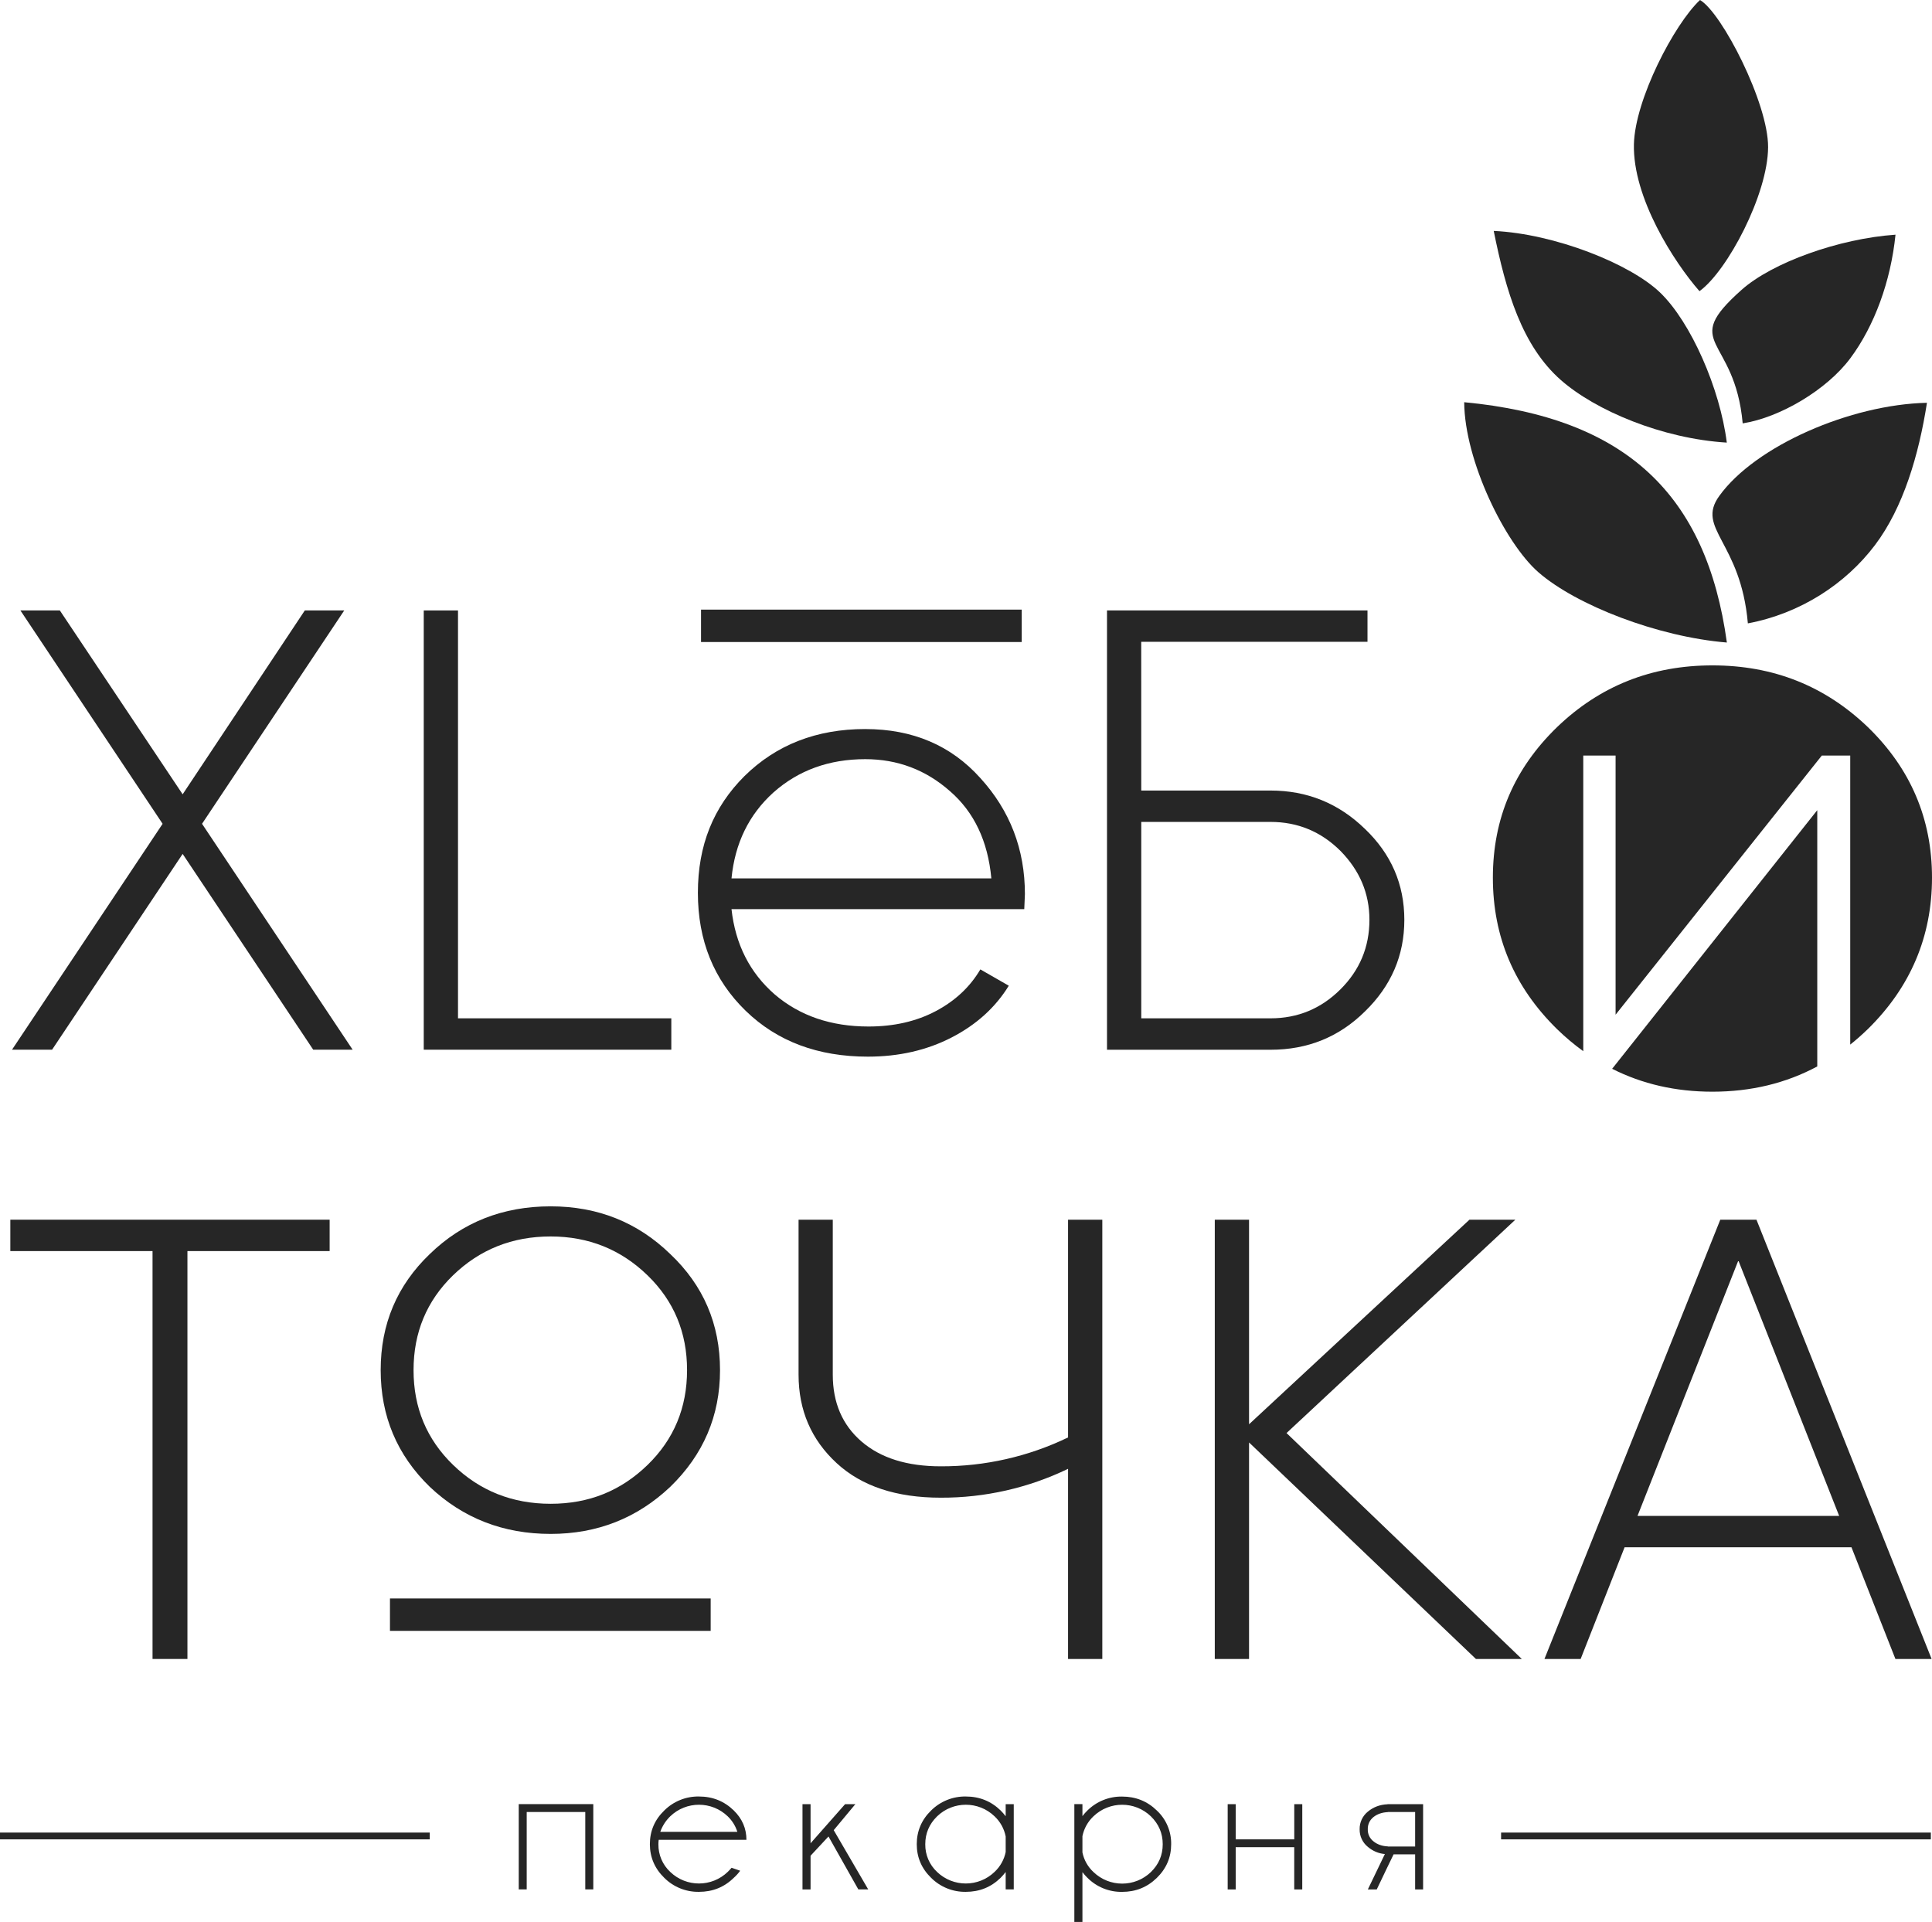 <?xml version="1.0" encoding="UTF-8"?> <svg xmlns="http://www.w3.org/2000/svg" id="Layer_2" data-name="Layer 2" viewBox="0 0 2117.48 2106.42"><defs><style> .cls-1, .cls-2 { fill: #262626; } .cls-2 { fill-rule: evenodd; } </style></defs><g id="_Слой_1" data-name="Слой 1"><g><path class="cls-2" d="m1892.66,704.2c-22.25-161.84-110.21-246.58-287.9-263.39.48,64.21,44.77,154.47,81.35,186.38,41.51,36.16,130.68,70.76,206.55,77.01Z"></path><path class="cls-2" d="m1892.58,485.08c-7.41-59.12-39.35-132-73.11-164.45-32.7-31.42-115.23-64.41-182.35-67.56,13.41,66.44,31,126,73.67,163.52,38.07,33.45,111.03,64.16,181.79,68.49Z"></path><path class="cls-2" d="m1862.63,319.12c30.57-22.12,74.93-106,75.21-157.77.28-48.24-50.69-147.44-74.63-161.35-28.4,26.66-71.22,109.06-72.43,158-1.44,58.59,43.75,129.01,71.85,161.12Z"></path><path class="cls-2" d="m1915.66,683.2c57.5-10.8,107.1-43.15,139.29-85.75,31.08-41.13,48.08-98.88,57-156-83.6,1.83-188,47.08-227.65,102.12-25.93,35.92,23.62,49.85,31.36,139.63Z"></path><path class="cls-2" d="m1910,464.01c41-6.41,92.16-36.81,117.84-71.2,26.63-35.68,44.49-84.85,49.64-135.6-62.13,4.32-135,30.5-168.68,60.44-68.4,60.87-7.56,49.4,1.2,146.36Z"></path><polygon class="cls-2" points="221.43 902.86 386.5 1150.45 343.29 1150.45 200.18 935.87 57.08 1150.45 13.16 1150.45 178.22 902.86 22.37 669.03 65.58 669.03 200.18 870.54 334.08 669.03 377.29 669.03 221.43 902.86"></polygon><polygon class="cls-2" points="501.97 669.03 501.97 1116.06 735.76 1116.06 735.76 1150.45 464.43 1150.45 464.43 669.03 501.97 669.03"></polygon><path class="cls-2" d="m948.32,832.03c-39.67,0-73.2,12.15-100.59,36.45-26.92,24.3-42.25,55.71-46,94.22h284.79c-3.78-40.81-18.89-72.67-45.34-95.6-26.48-23.38-57.43-35.07-92.86-35.07Zm0-33c51.95,0,93.98,17.88,126.1,53.65,32.59,35.76,48.89,78.17,48.88,127.23,0,.92-.11,3.67-.35,8.25s-.35,7.34-.35,8.25h-320.87c4.25,38.52,20.07,69.7,47.46,93.54,27.4,23.38,61.64,35.07,102.72,35.08,27.87,0,52.43-5.62,73.68-16.86,21.25-11.24,37.55-26.48,48.88-45.73l31.17,17.88c-14.67,23.84-35.56,42.75-62.69,56.74-27.13,13.99-57.71,20.99-91.74,21-54.79,0-99.42-16.74-133.9-50.21-34.95-33.93-52.42-77.02-52.42-129.29s17-93.98,51-127.93c34.93-34.41,79.07-51.61,132.43-51.62v.02Z"></path><path class="cls-2" d="m1250.83,1116.06h141.68c29.76,0,55.26-10.54,76.51-31.63,21.25-21.09,31.87-46.53,31.88-76.34,0-28.89-10.63-54.11-31.88-75.65-21.25-21.09-46.75-31.63-76.51-31.64h-141.68v215.26Zm0-249.65h141.68c40.15,0,74.62,14,103.43,42,28.81,27.51,43.22,60.76,43.22,99.73s-14.41,72.44-43.22,100.41c-28.33,28-62.8,41.98-103.43,41.95h-179.23v-481.47h285.5v34.39h-248l.05,162.99Z"></path><polygon class="cls-2" points="11.32 1336.76 361.29 1336.76 361.29 1371.15 205.43 1371.15 205.43 1818.19 167.18 1818.19 167.18 1371.15 11.32 1371.15 11.32 1336.76"></polygon><path class="cls-2" d="m496.54,1605.47c29.28,28.43,64.95,42.64,107,42.64s76.98-14.21,106.26-42.64c28.81-28,43.21-62.62,43.22-103.85s-14.42-75.85-43.29-103.85c-29.28-28.42-64.7-42.63-106.26-42.64-42,0-77.67,14.21-107,42.64-28.81,28-43.21,62.62-43.22,103.85s14.42,75.85,43.29,103.85Zm107,75.66c-51.95,0-96.11-17.2-132.48-51.59-35.89-34.84-53.83-77.48-53.83-127.92s17.94-92.85,53.83-127.23c35.9-34.85,80.06-52.28,132.48-52.27,51.48,0,95.17,17.42,131.06,52.27,36.36,34.39,54.54,76.8,54.55,127.23,0,50-18.18,92.64-54.55,127.92-36.39,34.39-80.08,51.59-131.09,51.59h.03Z"></path><path class="cls-2" d="m1170.59,1575.41v-238.65h37.55v481.44h-37.55v-208.4c-43.52,21-91.24,31.81-139.56,31.63-48.67,0-86.67-12.61-114-37.82-27.87-25.68-41.8-58.01-41.8-97v-169.85h37.5v169.88c0,30.71,10.51,55.13,31.52,73.24s49.94,27.17,86.78,27.17c48.32.18,96.04-10.64,139.56-31.64Z"></path><polygon class="cls-2" points="1410.05 1570.6 1667.91 1818.19 1617.62 1818.19 1368.96 1580.91 1368.96 1818.19 1331.41 1818.19 1331.41 1336.76 1368.96 1336.76 1368.96 1560.97 1610.53 1336.76 1660.83 1336.76 1410.05 1570.6"></polygon><path class="cls-2" d="m1905.24,1381.47l-110.51,279.91h221l-110.49-279.91Zm211.82,436.73h-39.67l-48.17-122.41h-248.66l-48.17,122.41h-39.66l192.7-481.42h39.67l191.96,481.42Z"></path><rect class="cls-1" x="427.41" y="1751.88" width="351.49" height="35.51"></rect><rect class="cls-1" x="768.33" y="668.13" width="351.48" height="35.51"></rect><path class="cls-2" d="m1991.73,1168.79c-34.37,18.45-72.66,27.68-114.89,27.69-40.24,0-76.88-8.37-109.92-25.11l224.81-283.44v280.86Zm-114.89-439.54c66.58,0,123.21,22.39,170.39,67.7,46.66,45.29,70.25,100.26,70.25,164.89s-23.59,120.12-70.25,165.93c-6.29,6.1-12.74,11.8-19.37,17.09v-316.77h-31.17l-226,284v-284h-35.42v324c-10.18-7.38-19.81-15.5-28.82-24.27-46.66-45.81-70.25-100.78-70.25-165.93s23.59-119.6,70.25-164.89c47.17-45.36,103.79-67.75,170.37-67.75h.02Z"></path><path class="cls-2" d="m1559.73,1977.32v93.44h-8.74v-38.43h-23.62l-2.12,4.41-5.68,11.76-10.63,22.26h-9.77l18.66-38.76c-6.89-.61-13.41-3.36-18.66-7.87-5.81-4.68-9.13-11.79-9-19.25v-.11c-.13-7.46,3.19-14.57,9-19.25,6-5,13.14-7.72,21.65-8.09v-.11h38.91Zm-8.74,8.6h-29.86v.11c-6.32.3-11.59,2.1-15.75,5.4-4.1,3.19-6.44,8.15-6.28,13.34-.2,5.2,2.14,10.18,6.28,13.34,4.16,3.38,9.43,5.22,15.75,5.51v.11h29.86v-37.81Zm-123.71,84.84h-8.79v-46.3h-64.16v46.3h-8.78v-93.44h8.78v38.55h64.19v-38.55h8.79l-.03,93.44Zm-240.93-58.46v17.9c1.68,8.25,5.9,15.77,12.07,21.49,17.56,16.91,45.34,16.95,62.94.08,8.67-8.46,13-18.6,13-30.54s-4.35-22.08-13-30.57c-17.57-16.91-45.37-16.91-62.94,0-6.15,5.8-10.36,13.36-12.04,21.64h-.03Zm-8.86-35h8.86v13.12c1.69-2.2,3.53-4.28,5.52-6.21,10.11-9.97,23.8-15.45,38-15.21,14.88,0,27.55,5.08,38,15.25,10.25,9.54,15.98,22.99,15.74,37,0,14.37-5.25,26.66-15.74,36.89s-23.16,15.33-38,15.32c-14.23.24-27.95-5.31-38-15.39-2-1.94-3.84-4.03-5.52-6.25v54.6h-8.86v-129.12Zm-75.26,52.33v-16.91c-1.65-8.46-5.91-16.18-12.19-22.08-17.57-16.91-45.37-16.91-62.94,0-8.67,8.49-13,18.68-13,30.57-.17,11.53,4.55,22.6,13,30.46,17.62,16.84,45.38,16.79,62.94-.11,6.26-5.85,10.54-13.51,12.22-21.91l-.03-.02Zm8.85,41.11h-8.85v-19.07c-1.71,2.24-3.55,4.36-5.53,6.36-10.52,10.29-23.24,15.39-38.15,15.39-14.22.23-27.92-5.29-38-15.32-10.52-10.25-15.78-22.54-15.78-36.89s5.26-26.81,15.78-37c10.09-10,23.79-15.52,38-15.29,14.91,0,27.63,5.11,38.15,15.32,1.97,1.99,3.82,4.1,5.53,6.32v-13.23h8.85v93.41Zm-173.59-93.44l-23.73,28.52,37.81,64.92h-10.84l-32.7-58-19.65,21.1v36.92h-8.85v-93.44h8.85v42.88l37.81-42.85,11.3-.05Zm-215.53,39.1c-.24,1.59-.35,3.2-.34,4.81-.17,11.55,4.58,22.62,13.06,30.46,17.6,16.84,45.36,16.79,62.9-.11,1.48-1.43,2.88-2.94,4.24-4.52l9.42,3.23c-2.04,2.84-4.39,5.44-7,7.76-10.48,10.29-23.2,15.39-38.15,15.39-14.22.24-27.93-5.28-38-15.32-10.52-10.25-15.79-22.54-15.82-36.89,0-14.48,5.27-26.81,15.82-37,10.09-10.01,23.79-15.53,38-15.29,14.95,0,27.66,5.11,38.15,15.32,9.24,9.04,13.86,19.77,13.86,32.19l-96.14-.03Zm1.67-8.75h84.51c-2.04-6.46-5.67-12.31-10.56-17-17.59-16.92-45.41-16.92-63,0-4.9,4.75-8.64,10.58-10.92,17.02l-.03-.02Zm-146.35-21.75v84.84h-8.74v-93.44h81.71v93.44h-8.78v-84.84h-64.19Z"></path><rect class="cls-1" y="2008.46" width="471.02" height="7.44"></rect><rect class="cls-1" x="1645.2" y="2008.46" width="471.02" height="7.44"></rect></g></g></svg> 